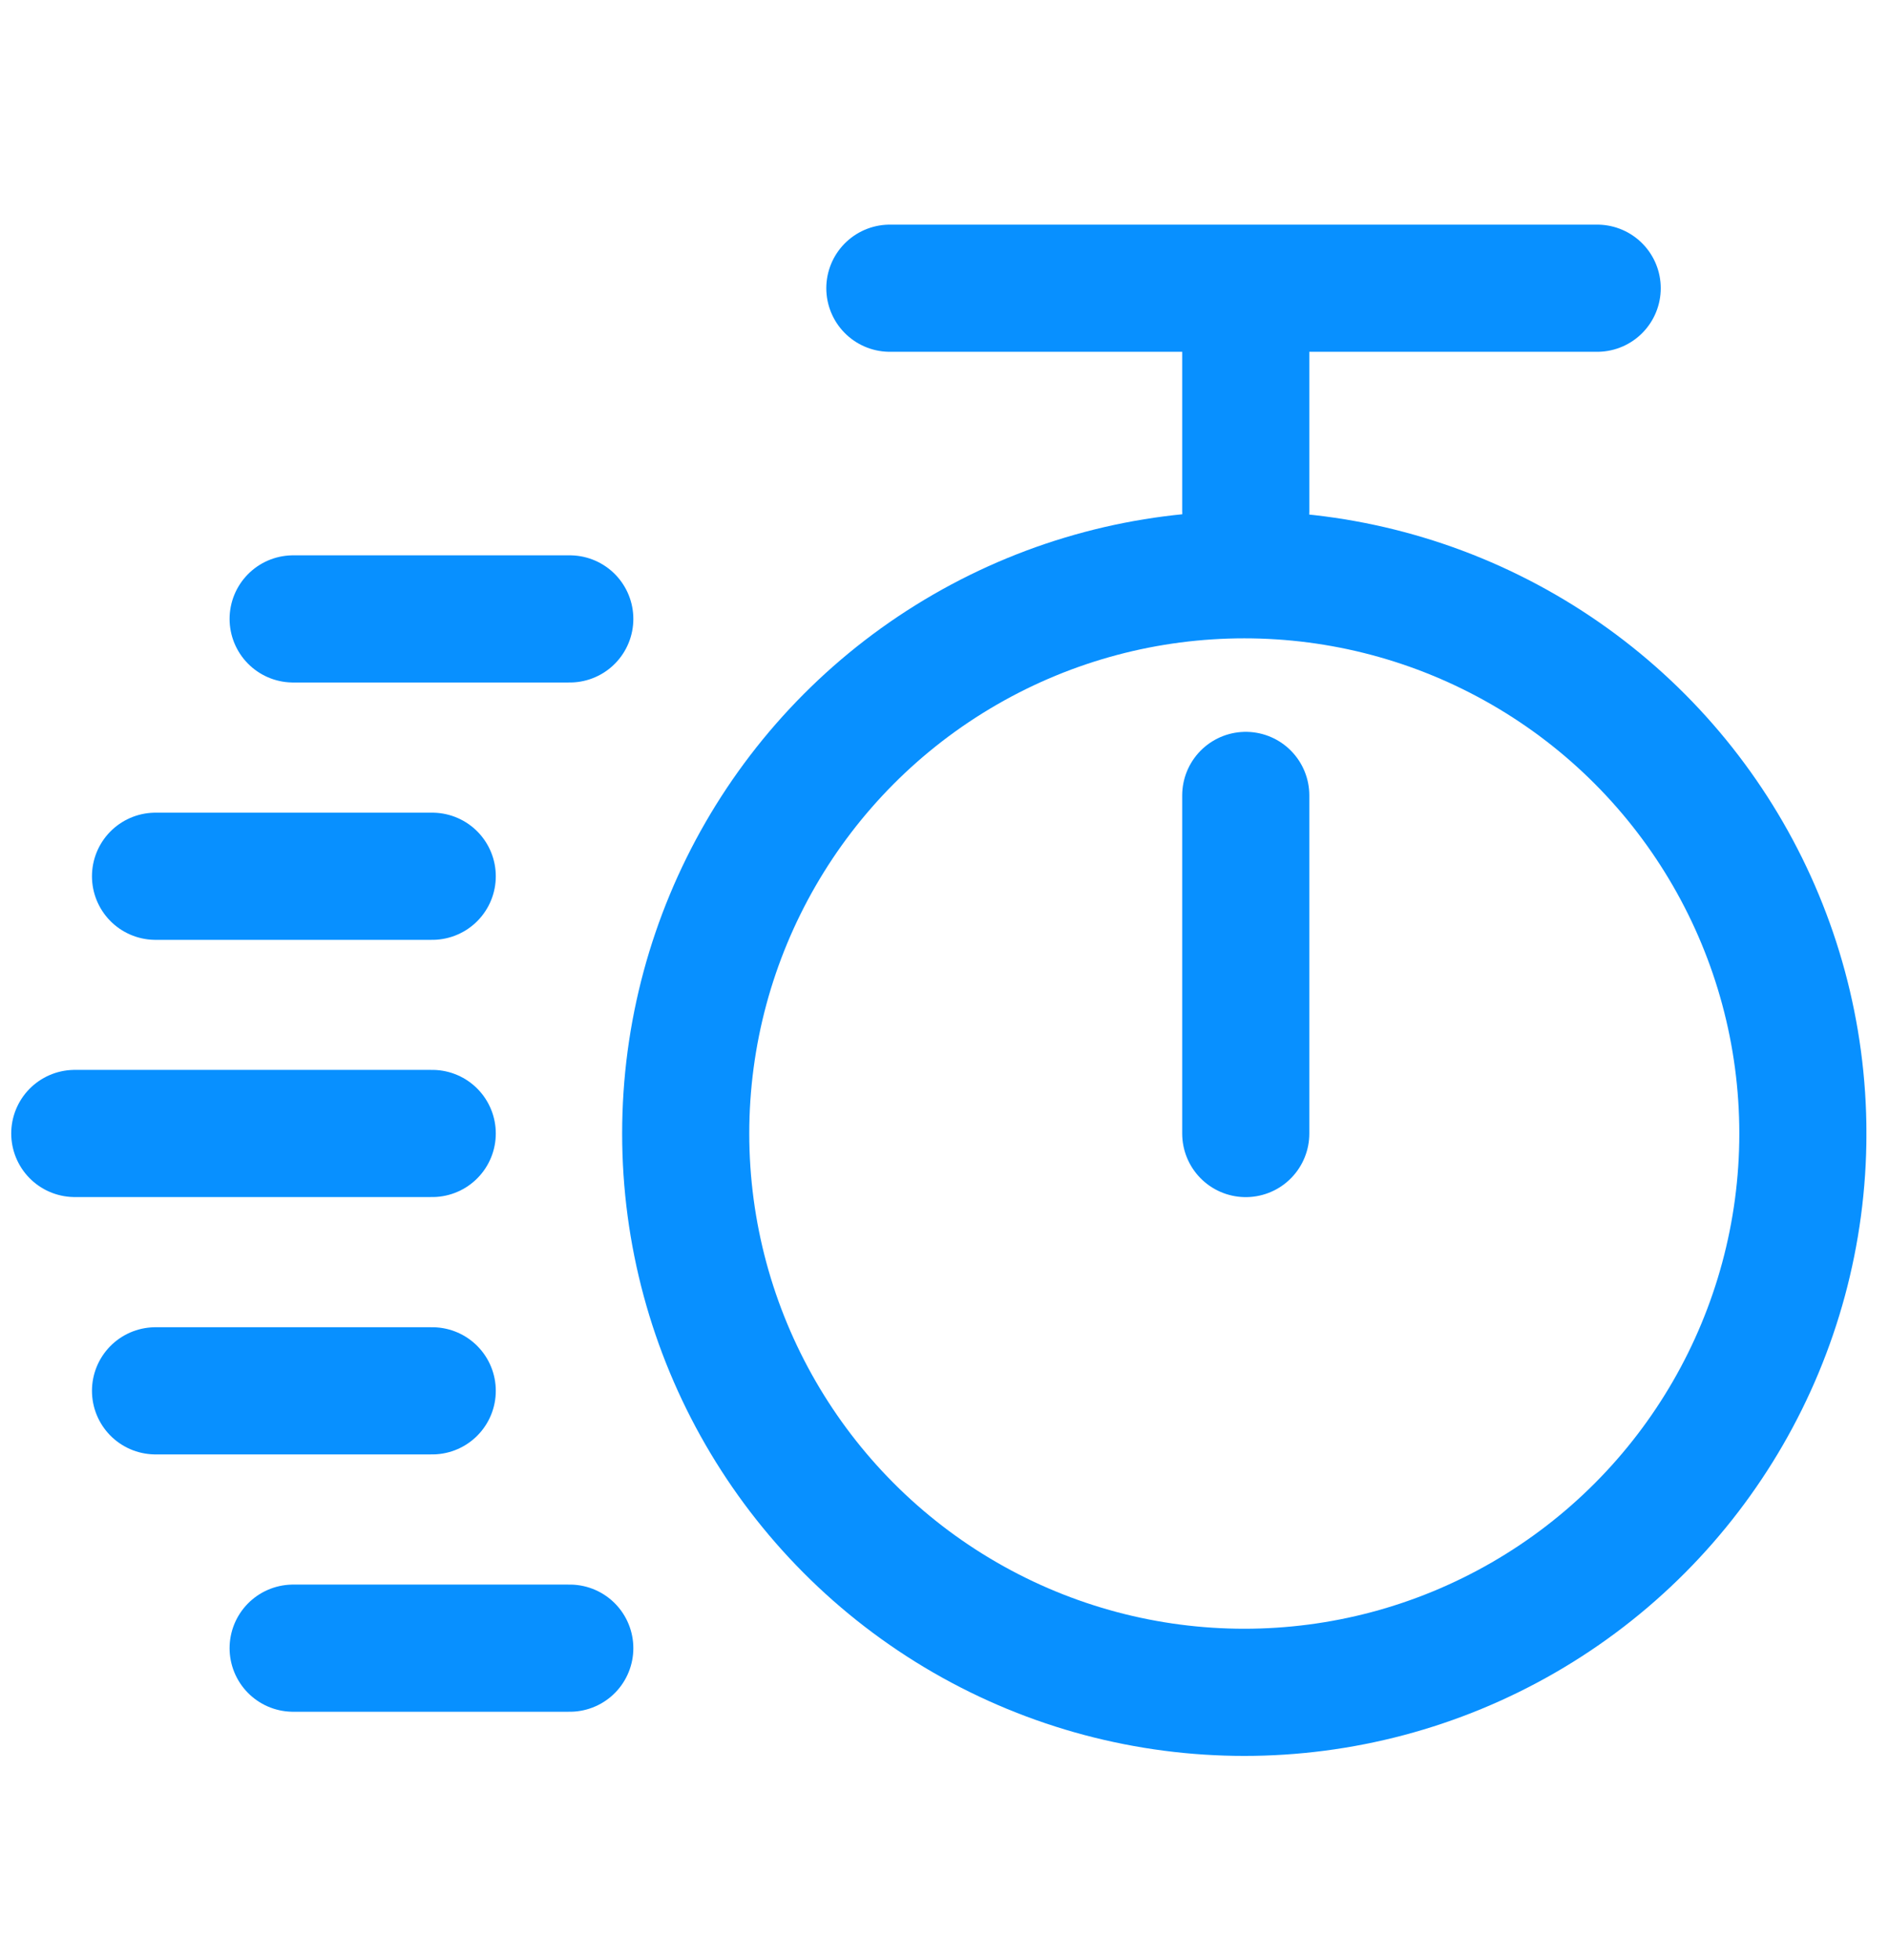 <svg width="27" height="28" viewBox="0 0 27 28" fill="none" xmlns="http://www.w3.org/2000/svg">
<g clip-path="url(#clip0_4271_17027)">
<path d="M12.719 4.118H22.829" stroke="#0890FF" stroke-width="1.817" stroke-linecap="round"/>
<path d="M17.806 7.303L17.806 4.524" stroke="#0890FF" stroke-width="1.817" stroke-linecap="round"/>
<path d="M17.806 16.196L17.806 11.365" stroke="#0890FF" stroke-width="1.817" stroke-linecap="round"/>
<circle cx="17.785" cy="16.196" r="7.984" stroke="#0890FF" stroke-width="1.817"/>
<path d="M1.069 16.195L6.178 16.195" stroke="#0890FF" stroke-width="1.817" stroke-linecap="round"/>
<path d="M2.223 19.872L6.178 19.872" stroke="#0890FF" stroke-width="1.817" stroke-linecap="round"/>
<path d="M4.19 23.549L8.144 23.549" stroke="#0890FF" stroke-width="1.817" stroke-linecap="round"/>
<path d="M2.223 12.52L6.178 12.52" stroke="#0890FF" stroke-width="1.817" stroke-linecap="round"/>
<path d="M4.19 8.843L8.144 8.843" stroke="#0890FF" stroke-width="1.817" stroke-linecap="round"/>
</g>
<defs>
<clipPath id="clip0_4271_17027">
<rect width="26.677" height="26.677" fill="white" transform="translate(0 0.912)"/>
</clipPath>
</defs>
</svg>
